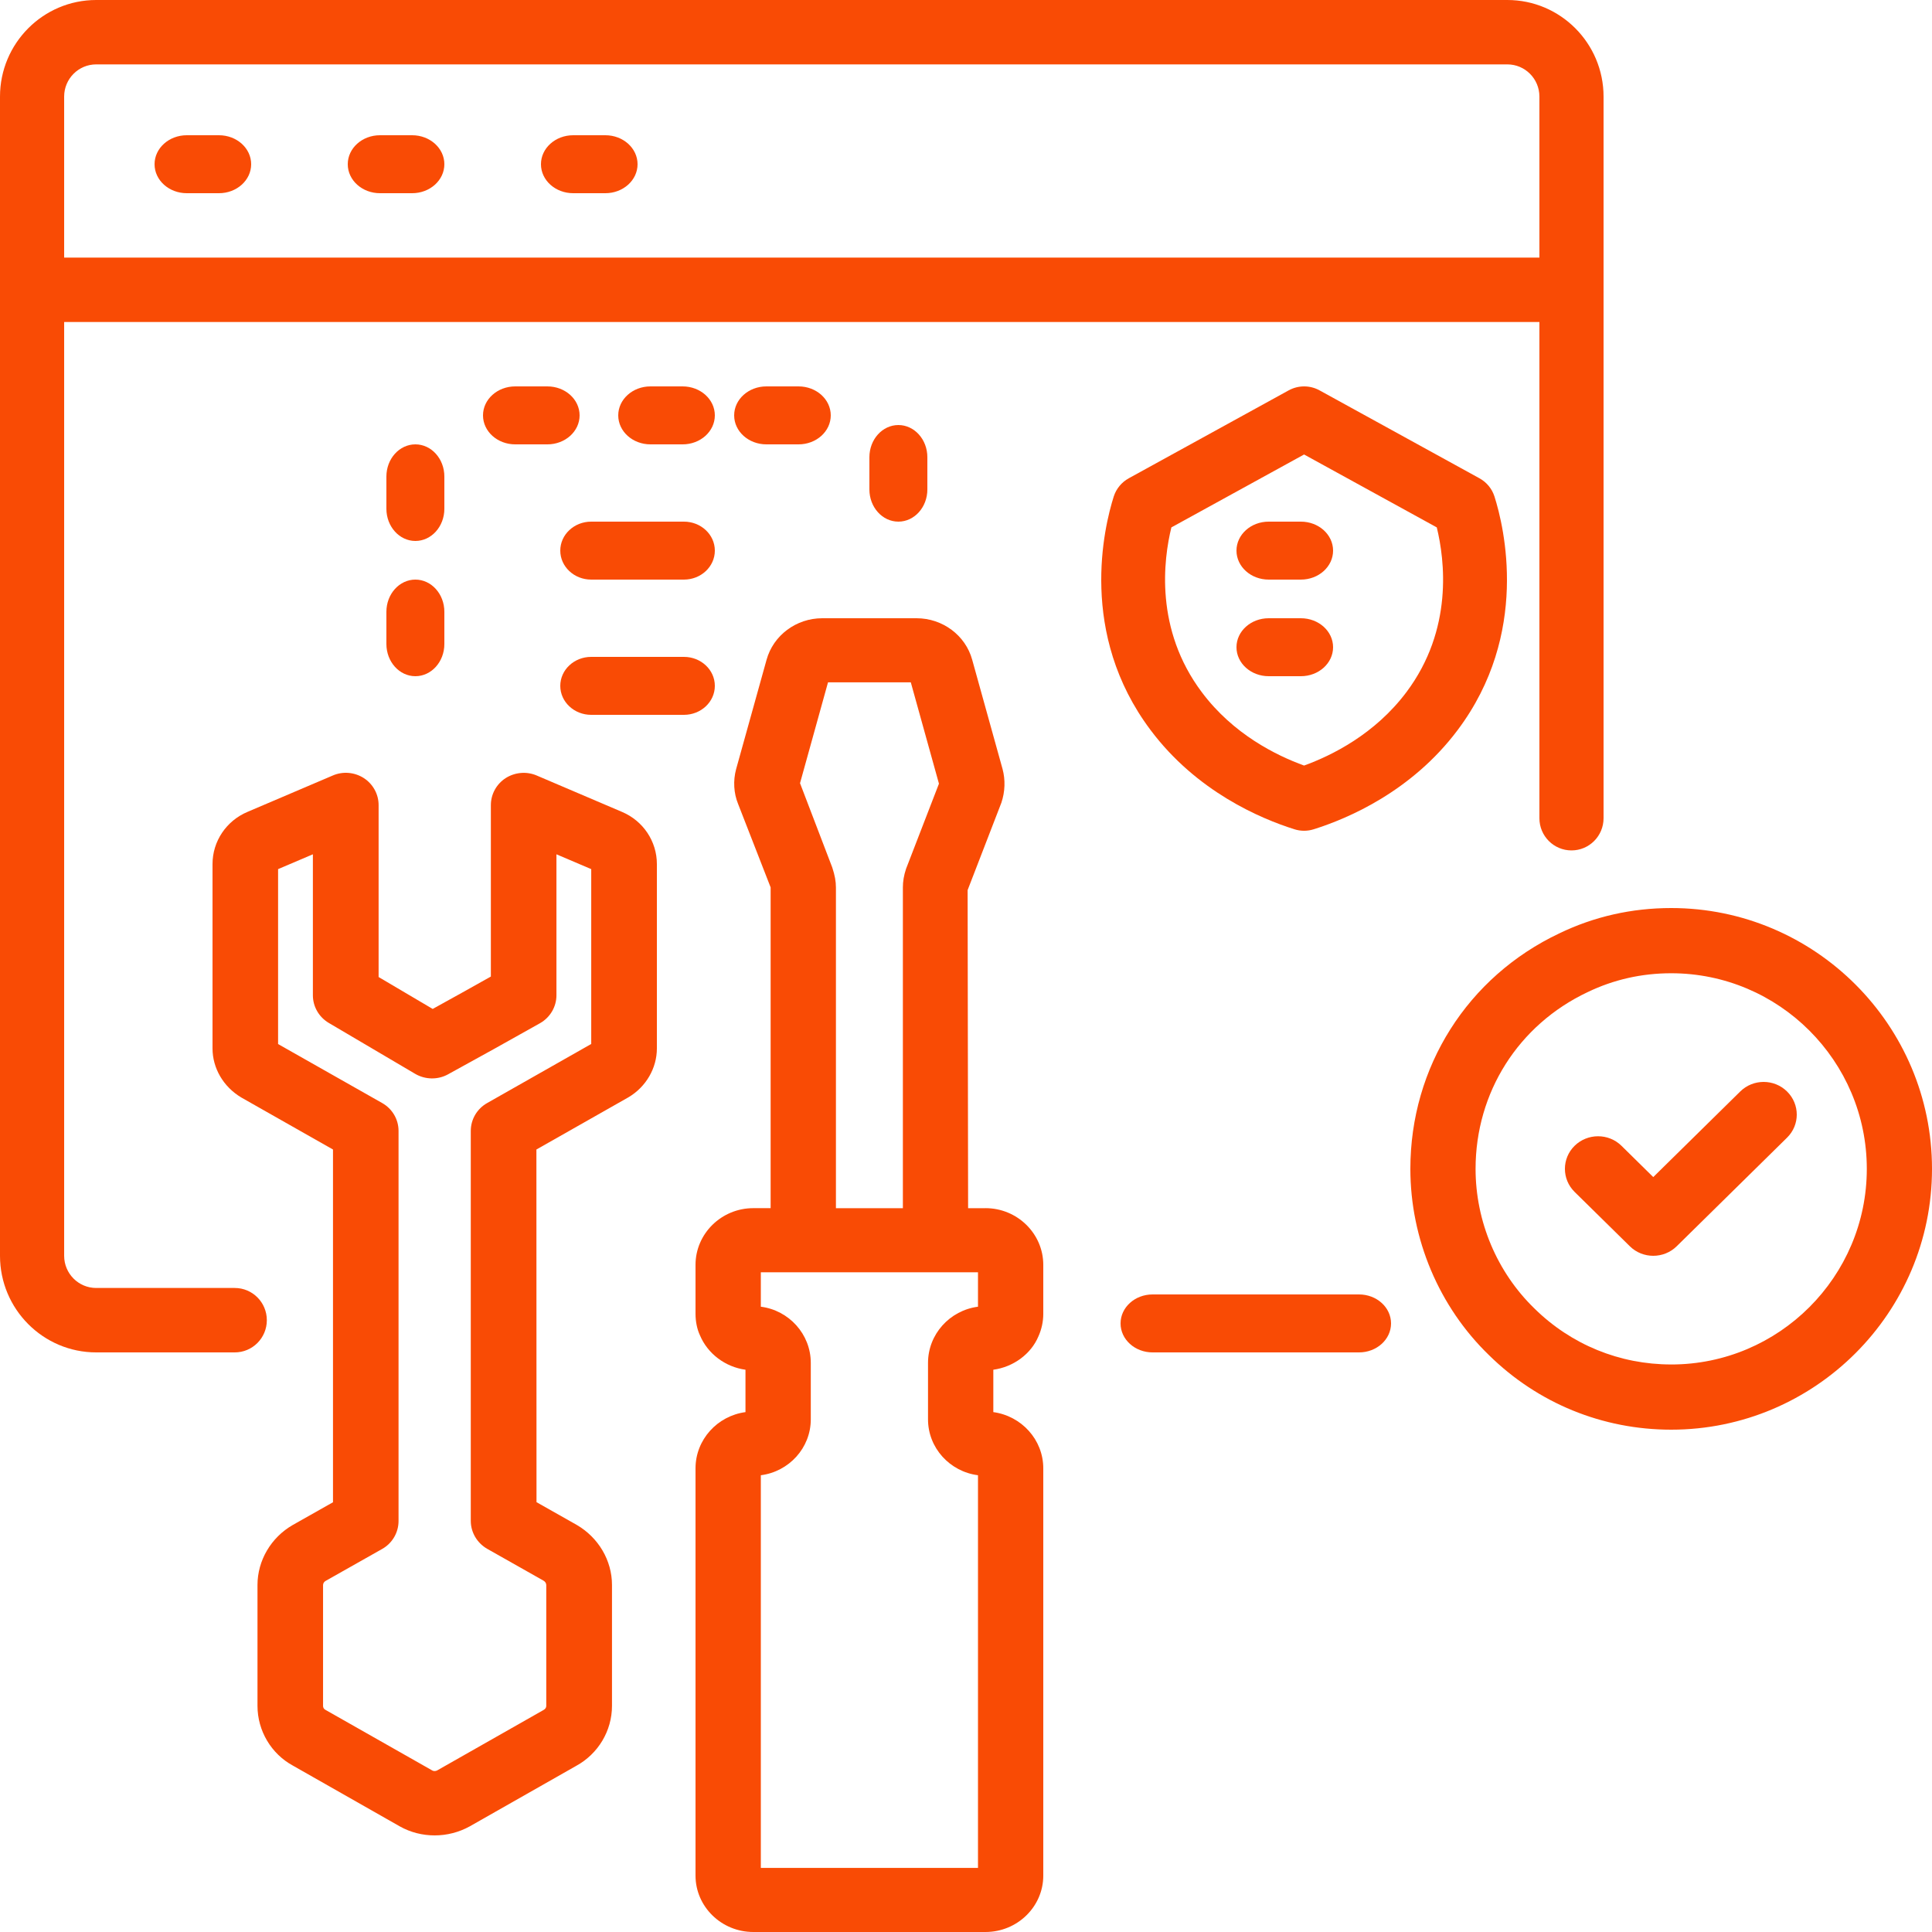 <?xml version="1.0" encoding="UTF-8"?> <svg xmlns="http://www.w3.org/2000/svg" xmlns:xlink="http://www.w3.org/1999/xlink" width="98px" height="98px" viewBox="0 0 98 98" version="1.1"><title>noun-maintenance-6843203</title><g id="Page-1" stroke="none" stroke-width="1" fill="none" fill-rule="evenodd"><g id="Process" transform="translate(-808, -4019)" fill="#F94B05" fill-rule="nonzero"><g id="Group-12" transform="translate(0, 4016)"><g id="noun-maintenance-6843203" transform="translate(808, 3)"><path d="M68.936,65.66 L58.464,65.66 C57.567,65.66 56.84,66.318 56.84,67.13 C56.84,67.942 57.567,68.6 58.464,68.6 L68.936,68.6 C69.833,68.6 70.56,67.942 70.56,67.13 C70.56,66.318 69.833,65.66 68.936,65.66 Z" id="Path"></path><path d="M13.535,66.966 C13.535,66.063 12.807,65.332 11.908,65.332 L4.88,65.332 C3.982,65.332 3.254,64.602 3.254,63.699 L3.254,16.333 L78.086,16.333 L78.086,41.503 C78.086,42.406 78.814,43.137 79.713,43.137 C80.612,43.137 81.34,42.406 81.34,41.503 L81.34,4.9 C81.34,2.197 79.152,0 76.46,0 L4.88,0 C2.188,0 0,2.197 0,4.9 L0,63.7 C0,66.403 2.188,68.6 4.88,68.6 L11.908,68.6 C12.807,68.6 13.535,67.869 13.535,66.967 L13.535,66.966 Z M3.254,4.899 C3.254,3.997 3.982,3.266 4.88,3.266 L76.46,3.266 C77.358,3.266 78.086,3.997 78.086,4.899 L78.086,13.066 L3.254,13.066 L3.254,4.899 Z" id="Shape"></path><path d="M84.77,46.06 C82.769,46.06 80.859,46.494 79.102,47.342 C74.438,49.545 71.54,54.126 71.54,59.29 C71.54,62.841 72.995,66.289 75.526,68.737 C78.002,71.176 81.285,72.52 84.77,72.52 C92.063,72.52 98,66.583 98,59.29 C98,51.997 92.063,46.06 84.77,46.06 L84.77,46.06 Z M84.77,69.212 C82.157,69.212 79.697,68.208 77.833,66.372 C75.935,64.532 74.848,61.952 74.848,59.29 C74.848,55.416 77.018,51.985 80.528,50.327 C81.847,49.69 83.273,49.368 84.77,49.368 C90.24,49.368 94.693,53.821 94.693,59.29 C94.693,64.76 90.24,69.213 84.77,69.213 L84.77,69.212 Z" id="Shape"></path><path d="M49.989,61.284 L49.107,61.284 L49.082,45.151 L50.771,40.779 C50.78,40.759 50.788,40.738 50.796,40.714 C50.982,40.161 51.003,39.56 50.854,39.007 L49.314,33.465 C48.974,32.225 47.81,31.36 46.494,31.36 L41.707,31.36 C40.39,31.36 39.226,32.226 38.883,33.469 L37.338,39.019 C37.181,39.605 37.218,40.234 37.438,40.775 L39.09,45.013 L39.09,61.283 L38.212,61.283 C36.597,61.283 35.28,62.575 35.28,64.16 L35.28,66.647 C35.28,67.041 35.363,67.431 35.504,67.732 C35.897,68.671 36.796,69.341 37.814,69.479 L37.814,71.629 C36.386,71.82 35.28,73.027 35.28,74.481 L35.28,95.139 C35.28,96.716 36.597,98 38.212,98 L49.988,98 C51.603,98 52.92,96.716 52.92,95.139 L52.92,74.481 C52.92,73.027 51.814,71.824 50.386,71.629 L50.386,69.479 C51.404,69.341 52.303,68.679 52.676,67.781 C52.833,67.431 52.92,67.041 52.92,66.647 L52.92,64.16 C52.92,62.575 51.603,61.283 49.988,61.283 L49.989,61.284 Z M42.216,44.002 L40.581,39.727 L42.001,34.611 L46.2,34.611 L47.628,39.752 L45.959,44.071 C45.848,44.404 45.798,44.713 45.798,45.014 L45.798,61.284 L42.402,61.284 L42.402,45.014 C42.402,44.713 42.349,44.404 42.216,44.002 L42.216,44.002 Z M49.608,66.282 C48.179,66.469 47.073,67.676 47.073,69.134 L47.073,71.995 C47.073,73.446 48.179,74.648 49.608,74.831 L49.608,94.75 L38.593,94.75 L38.593,74.831 C40.021,74.648 41.127,73.446 41.127,71.995 L41.127,69.134 C41.127,67.676 40.021,66.465 38.593,66.282 L38.593,64.535 L49.608,64.535 L49.608,66.282 Z" id="Shape"></path><path d="M31.555,41.185 L27.226,39.338 C26.71,39.117 26.119,39.171 25.649,39.469 C25.182,39.771 24.899,40.286 24.899,40.838 L24.899,49.535 C23.742,50.184 23.114,50.536 21.948,51.178 C21.037,50.642 20.125,50.103 19.205,49.559 L19.205,40.838 C19.205,40.286 18.922,39.772 18.456,39.469 C17.985,39.167 17.394,39.114 16.878,39.338 L12.557,41.181 C11.479,41.635 10.78,42.673 10.78,43.83 L10.78,53.18 C10.78,54.181 11.329,55.13 12.245,55.673 L16.891,58.309 L16.891,76.201 L14.851,77.354 C13.748,77.987 13.061,79.156 13.061,80.398 L13.061,86.528 C13.061,87.795 13.76,88.964 14.859,89.561 L20.279,92.642 C20.824,92.949 21.436,93.1 22.048,93.1 C22.664,93.1 23.28,92.945 23.834,92.638 L29.22,89.577 C30.344,88.964 31.043,87.795 31.043,86.528 L31.043,80.398 C31.043,79.152 30.356,77.987 29.245,77.345 L27.214,76.197 L27.209,58.309 L31.884,55.656 C32.771,55.129 33.32,54.181 33.32,53.18 L33.32,43.829 C33.32,42.677 32.625,41.639 31.555,41.185 L31.555,41.185 Z M29.99,52.955 L24.712,55.951 C24.196,56.241 23.88,56.781 23.88,57.365 L23.88,77.145 C23.88,77.729 24.2,78.268 24.712,78.563 L27.567,80.177 C27.655,80.226 27.709,80.312 27.709,80.402 L27.709,86.532 C27.709,86.614 27.667,86.683 27.576,86.736 L22.173,89.805 C22.098,89.846 21.99,89.846 21.931,89.809 L16.495,86.724 C16.429,86.687 16.387,86.614 16.387,86.536 L16.387,80.406 C16.387,80.316 16.437,80.234 16.52,80.189 L19.384,78.571 C19.9,78.281 20.216,77.737 20.216,77.153 L20.216,57.364 C20.216,56.78 19.9,56.241 19.384,55.95 L14.106,52.959 L14.106,44.086 L15.871,43.334 L15.871,50.486 C15.871,51.058 16.175,51.589 16.678,51.888 C18.143,52.754 19.613,53.621 21.061,54.471 C21.569,54.769 22.21,54.781 22.726,54.495 C24.816,53.347 25.315,53.069 27.388,51.904 C27.905,51.614 28.225,51.07 28.225,50.486 L28.225,43.334 L29.99,44.086 L29.99,52.955 Z" id="Shape"></path><path d="M64.353,29.4 L65.987,29.4 C66.889,29.4 67.62,28.742 67.62,27.93 C67.62,27.118 66.889,26.46 65.987,26.46 L64.353,26.46 C63.451,26.46 62.72,27.118 62.72,27.93 C62.72,28.742 63.451,29.4 64.353,29.4 Z" id="Path"></path><path d="M64.353,34.3 L65.987,34.3 C66.889,34.3 67.62,33.642 67.62,32.83 C67.62,32.018 66.889,31.36 65.987,31.36 L64.353,31.36 C63.451,31.36 62.72,32.018 62.72,32.83 C62.72,33.642 63.451,34.3 64.353,34.3 Z" id="Path"></path><path d="M65.658,42.064 C65.82,42.116 65.982,42.14 66.149,42.14 C66.315,42.14 66.477,42.116 66.639,42.064 C68.363,41.524 71.598,40.152 73.938,37.033 C77.608,32.148 76.298,26.732 75.807,25.186 C75.682,24.792 75.41,24.462 75.045,24.261 L66.935,19.802 C66.449,19.533 65.857,19.533 65.366,19.802 L57.256,24.261 C56.892,24.462 56.62,24.792 56.494,25.186 C56.004,26.732 54.69,32.144 58.363,37.033 C60.699,40.152 63.939,41.524 65.658,42.064 L65.658,42.064 Z M59.418,26.752 L66.149,23.054 L72.88,26.752 C73.281,28.39 73.731,31.923 71.339,35.11 C69.741,37.239 67.56,38.321 66.149,38.832 C64.738,38.321 62.556,37.243 60.963,35.114 C58.566,31.923 59.016,28.39 59.418,26.752 L59.418,26.752 Z" id="Shape"></path><path d="M34.692,26.46 L29.988,26.46 C29.122,26.46 28.42,27.118 28.42,27.93 C28.42,28.742 29.122,29.4 29.988,29.4 L34.692,29.4 C35.558,29.4 36.26,28.742 36.26,27.93 C36.26,27.118 35.558,26.46 34.692,26.46 Z" id="Path"></path><path d="M34.692,33.32 L29.988,33.32 C29.122,33.32 28.42,33.978 28.42,34.79 C28.42,35.602 29.122,36.26 29.988,36.26 L34.692,36.26 C35.558,36.26 36.26,35.602 36.26,34.79 C36.26,33.978 35.558,33.32 34.692,33.32 Z" id="Path"></path><path d="M21.07,29.4 C20.258,29.4 19.6,30.131 19.6,31.033 L19.6,32.667 C19.6,33.569 20.258,34.3 21.07,34.3 C21.882,34.3 22.54,33.569 22.54,32.667 L22.54,31.033 C22.54,30.131 21.882,29.4 21.07,29.4 Z" id="Path"></path><path d="M22.54,24.173 C22.54,23.271 21.882,22.54 21.07,22.54 C20.258,22.54 19.6,23.271 19.6,24.173 L19.6,25.807 C19.6,26.709 20.258,27.44 21.07,27.44 C21.882,27.44 22.54,26.709 22.54,25.807 L22.54,24.173 Z" id="Path"></path><path d="M26.133,19.6 C25.231,19.6 24.5,20.258 24.5,21.07 C24.5,21.882 25.231,22.54 26.133,22.54 L27.767,22.54 C28.669,22.54 29.4,21.882 29.4,21.07 C29.4,20.258 28.669,19.6 27.767,19.6 L26.133,19.6 Z" id="Path"></path><path d="M34.627,19.6 L32.993,19.6 C32.091,19.6 31.36,20.258 31.36,21.07 C31.36,21.882 32.091,22.54 32.993,22.54 L34.627,22.54 C35.529,22.54 36.26,21.882 36.26,21.07 C36.26,20.258 35.529,19.6 34.627,19.6 Z" id="Path"></path><path d="M38.873,19.6 C37.971,19.6 37.24,20.258 37.24,21.07 C37.24,21.882 37.971,22.54 38.873,22.54 L40.507,22.54 C41.409,22.54 42.14,21.882 42.14,21.07 C42.14,20.258 41.409,19.6 40.507,19.6 L38.873,19.6 Z" id="Path"></path><path d="M44.1,23.193 L44.1,24.827 C44.1,25.729 44.758,26.46 45.57,26.46 C46.382,26.46 47.04,25.729 47.04,24.827 L47.04,23.193 C47.04,22.291 46.382,21.56 45.57,21.56 C44.758,21.56 44.1,22.291 44.1,23.193 Z" id="Path"></path><path d="M11.107,6.86 L9.473,6.86 C8.571,6.86 7.84,7.518 7.84,8.33 C7.84,9.142 8.571,9.8 9.473,9.8 L11.107,9.8 C12.009,9.8 12.74,9.142 12.74,8.33 C12.74,7.518 12.009,6.86 11.107,6.86 Z" id="Path"></path><path d="M20.907,6.86 L19.273,6.86 C18.371,6.86 17.64,7.518 17.64,8.33 C17.64,9.142 18.371,9.8 19.273,9.8 L20.907,9.8 C21.809,9.8 22.54,9.142 22.54,8.33 C22.54,7.518 21.809,6.86 20.907,6.86 Z" id="Path"></path><path d="M30.707,6.86 L29.073,6.86 C28.171,6.86 27.44,7.518 27.44,8.33 C27.44,9.142 28.171,9.8 29.073,9.8 L30.707,9.8 C31.609,9.8 32.34,9.142 32.34,8.33 C32.34,7.518 31.609,6.86 30.707,6.86 Z" id="Path"></path><path d="M88.271,55.367 L83.861,59.707 L82.249,58.12 C81.593,57.475 80.531,57.475 79.871,58.12 C79.216,58.764 79.216,59.814 79.871,60.459 L82.673,63.216 C83,63.539 83.429,63.7 83.861,63.7 C84.29,63.7 84.722,63.539 85.05,63.216 L90.649,57.706 C91.304,57.061 91.304,56.016 90.649,55.367 C89.993,54.718 88.927,54.718 88.271,55.367 L88.271,55.367 Z" id="Path"></path></g></g></g></g></svg> 